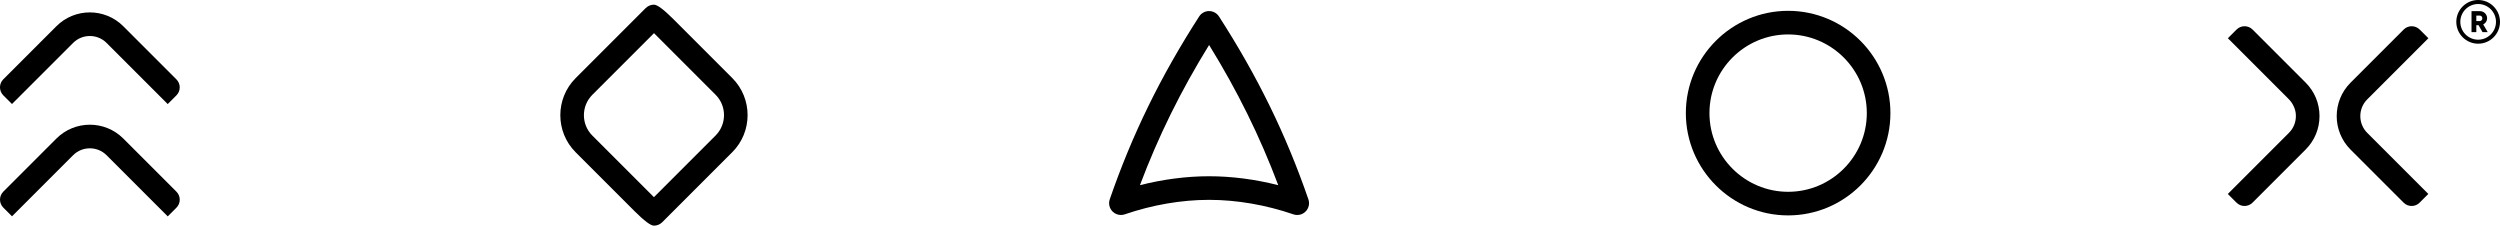 <?xml version="1.0" encoding="UTF-8"?>
<svg id="Layer_1" data-name="Layer 1" xmlns="http://www.w3.org/2000/svg" viewBox="0 0 953.23 86.04">
  <g>
    <path d="M427.4,81.97c-1.18,0-2.33-.46-3.19-1.32-1.21-1.22-1.63-3.02-1.07-4.65,8.53-24.71,19.37-46.86,34.09-69.72.83-1.29,2.25-2.06,3.78-2.06s2.95.78,3.78,2.06c14.73,22.86,25.56,45.01,34.09,69.72.56,1.63.15,3.43-1.07,4.65s-3.02,1.64-4.64,1.08c-10.55-3.62-21.67-5.53-32.16-5.53s-21.62,1.91-32.16,5.53c-.48.16-.97.24-1.46.24ZM461.02,17.15c-10.83,17.55-19.36,34.84-26.37,53.46,8.79-2.24,17.76-3.41,26.37-3.41s17.58,1.17,26.37,3.41c-7.01-18.61-15.54-35.91-26.37-53.46Z"/>
    <g>
      <path d="M63.95,82.5l-23.31-23.31c-3.52-3.52-9.25-3.52-12.77,0l-23.29,23.29-3.31-3.31c-1.69-1.69-1.69-4.42,0-6.11l20.24-20.24c7.03-7.03,18.47-7.03,25.5,0l20.26,20.26c1.69,1.69,1.69,4.42,0,6.11l-3.31,3.31Z"/>
      <path d="M63.95,39.68l-23.31-23.31c-3.52-3.52-9.25-3.52-12.77,0L4.57,39.66l-3.31-3.31c-1.69-1.69-1.69-4.42,0-6.11L21.5,10c7.03-7.03,18.47-7.03,25.5,0l20.26,20.26c1.69,1.69,1.69,4.42,0,6.11l-3.31,3.31Z"/>
    </g>
    <g>
      <path d="M852.76,77.27l-3.31-3.31,23.31-23.31c1.84-1.84,2.79-4.34,2.63-6.97-.14-2.29-1.23-4.41-2.85-6.03l-23.07-23.07,3.31-3.31c1.69-1.69,4.42-1.69,6.11,0l20.24,20.24c3.41,3.4,5.28,7.93,5.28,12.75s-1.88,9.34-5.28,12.75l-20.26,20.26c-1.69,1.69-4.42,1.69-6.11,0Z"/>
      <path d="M922.59,77.27c-1.69,1.69-4.42,1.69-6.11,0l-20.24-20.24c-7.03-7.03-7.03-18.47,0-25.5l20.26-20.26c1.69-1.69,4.42-1.69,6.11,0l3.31,3.31-23.31,23.31c-3.52,3.52-3.52,9.25,0,12.77l23.29,23.29-3.31,3.31Z"/>
    </g>
    <path d="M249.34,86.04q-1.86,0-7.35-5.48l-22.5-22.5c-7.79-7.79-7.79-20.47,0-28.27l26.69-26.69c.84-.84,1.99-1.32,3.18-1.32q1.86,0,7.35,5.48l22.5,22.5c7.79,7.79,7.79,20.48,0,28.27l-26.69,26.69c-.84.84-1.99,1.32-3.18,1.32ZM249.36,12.64l-23.51,23.51c-4.28,4.29-4.28,11.26,0,15.54,0,0,16.42,16.42,23.49,23.49l23.51-23.51c4.28-4.29,4.28-11.26,0-15.54,0,0-16.42-16.42-23.49-23.49Z"/>
    <path d="M681.8,82.13c-21.5,0-39-17.5-39-39s17.49-39,39-39,39,17.49,39,39-17.49,39-39,39ZM681.8,13.13c-16.54,0-30,13.46-30,30s13.46,30,30,30,30-13.46,30-30-13.46-30-30-30Z"/>
  </g>
  <g>
    <path d="M944.9,16.66c-4.59,0-8.33-3.74-8.33-8.33s3.74-8.33,8.33-8.33,8.33,3.74,8.33,8.33-3.74,8.33-8.33,8.33ZM944.9,1.53c-3.75,0-6.8,3.05-6.8,6.8s3.05,6.8,6.8,6.8,6.8-3.05,6.8-6.8-3.05-6.8-6.8-6.8Z"/>
    <path d="M945.07,9.62h-.87v2.63h-1.83V4.25h3.2c1.52,0,2.75,1.22,2.75,2.74,0,.98-.59,1.88-1.48,2.32l1.7,2.94h-1.97l-1.51-2.63ZM944.2,8.02h1.37c.5,0,.92-.45.92-1.03s-.41-1.03-.92-1.03h-1.37v2.06Z"/>
  </g>
</svg>